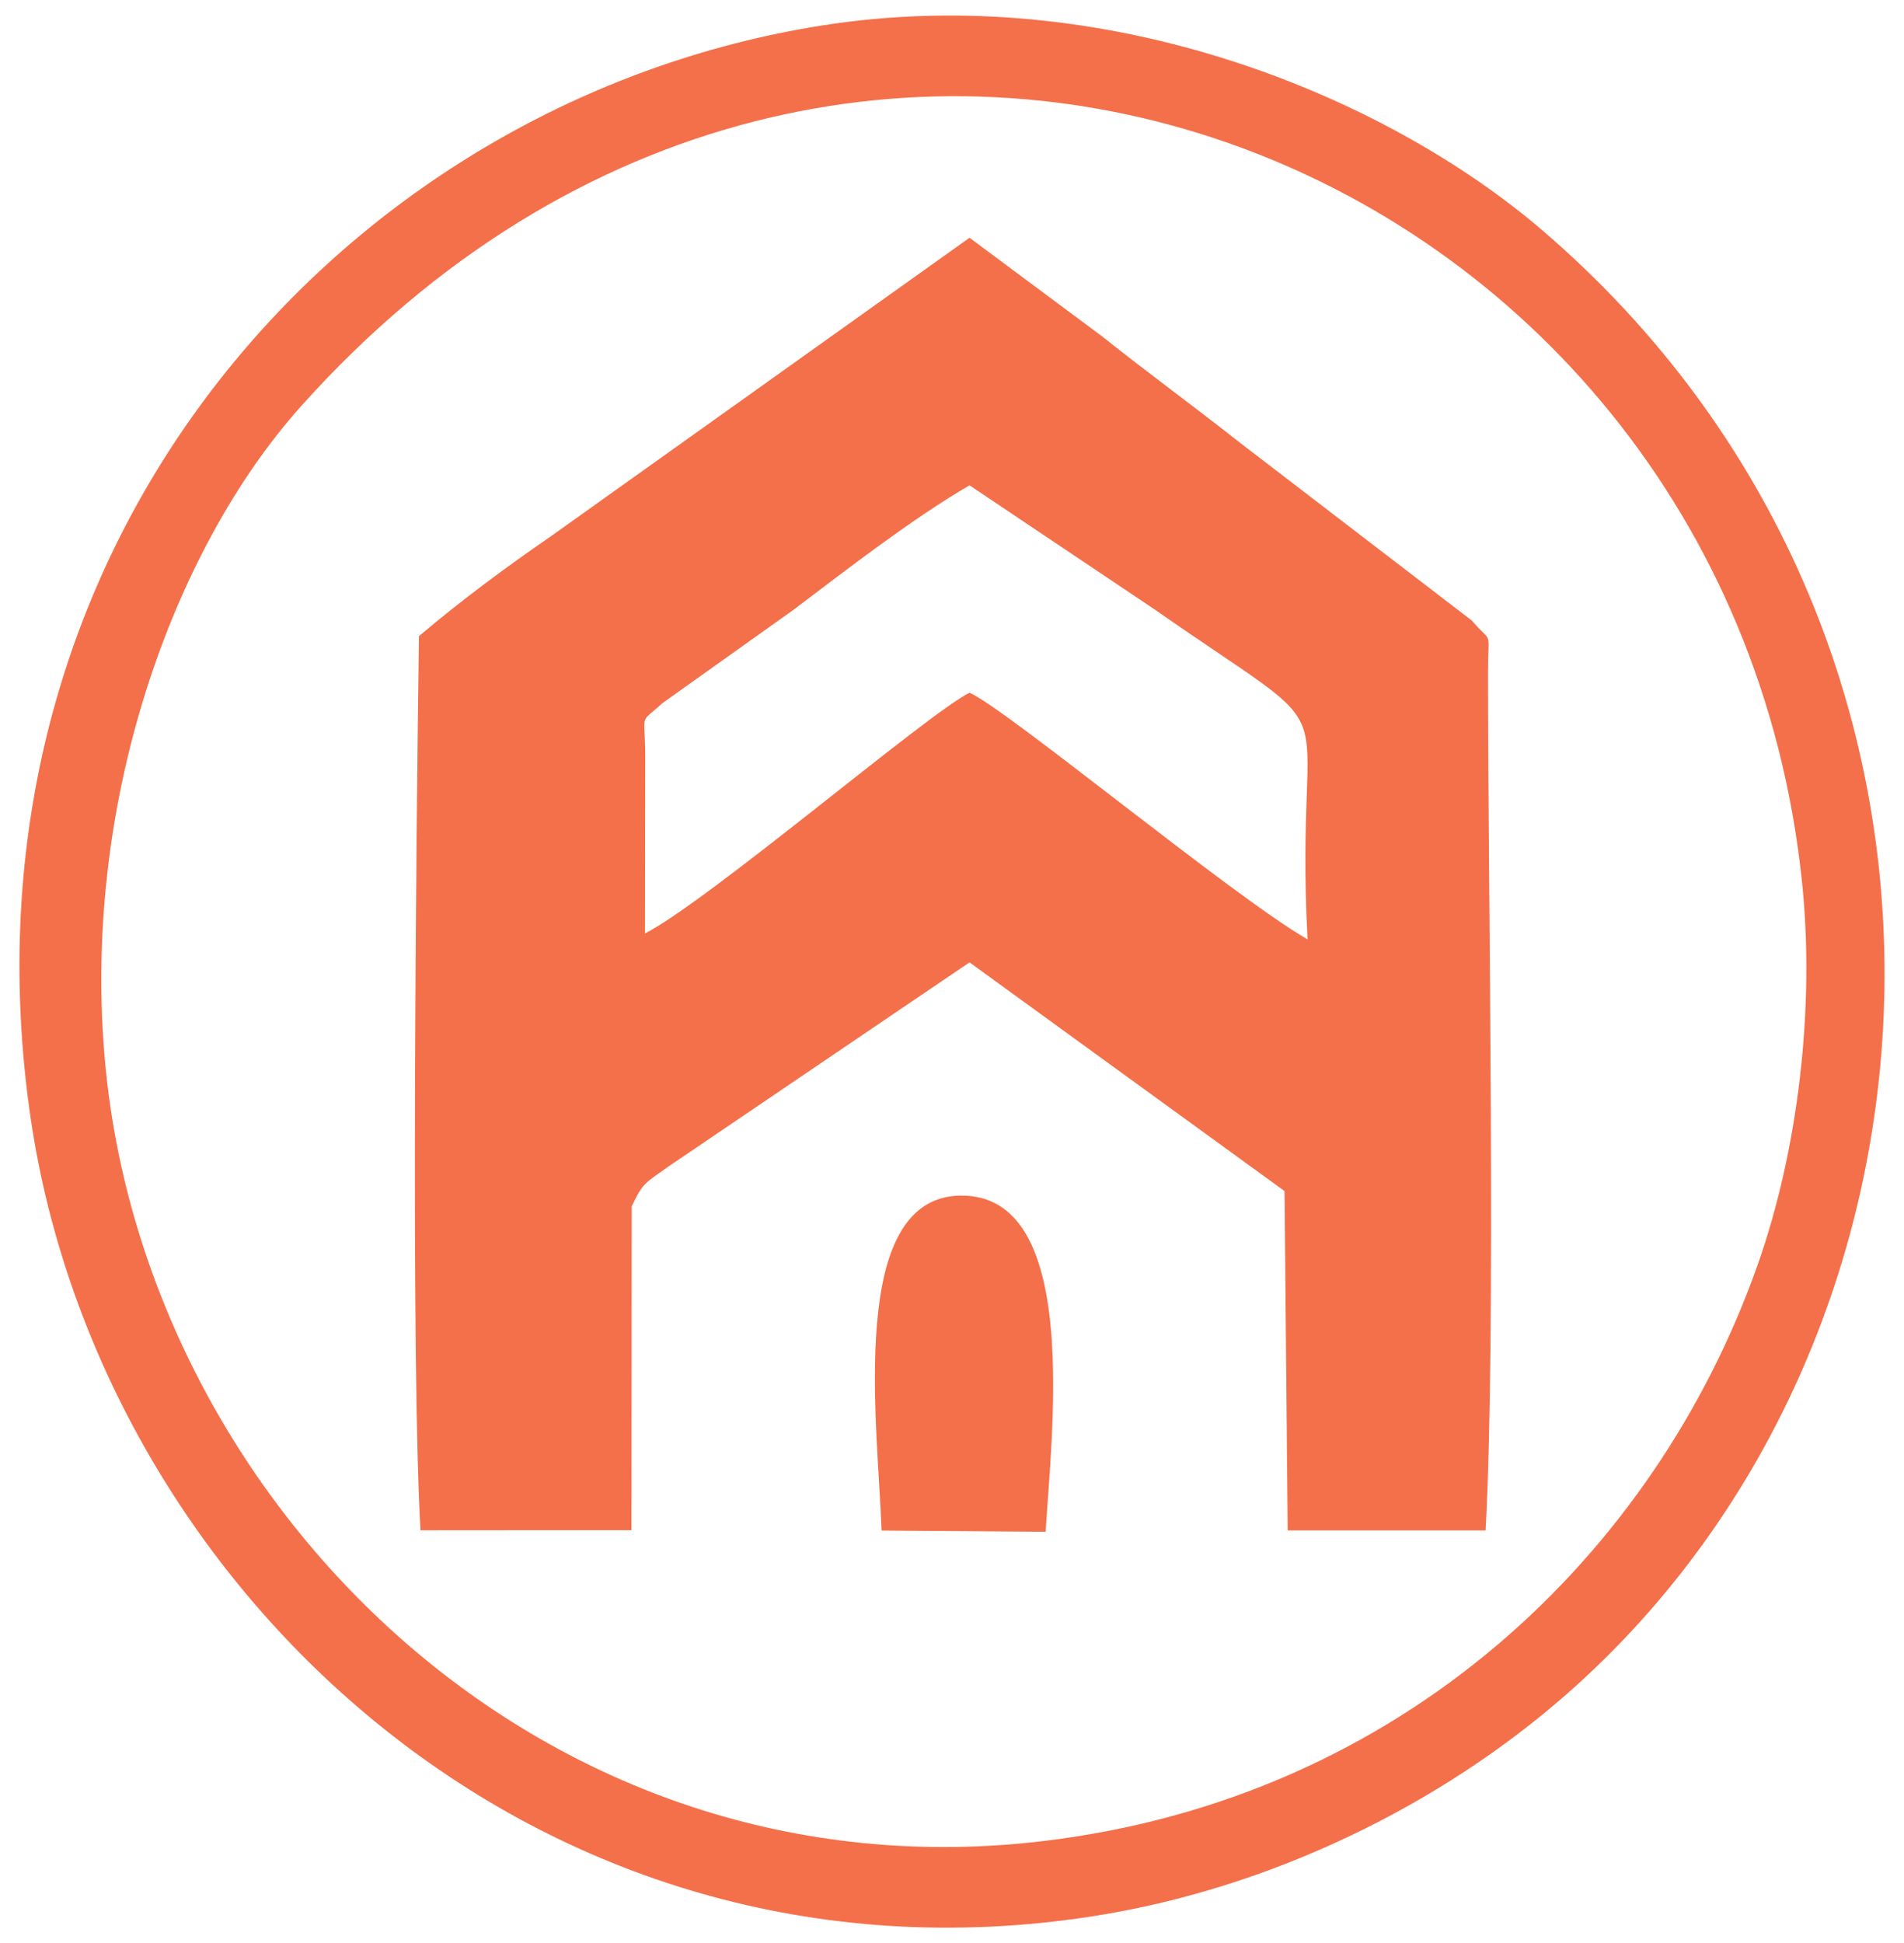 <svg width="49" height="50" viewBox="0 0 49 50" fill="none" xmlns="http://www.w3.org/2000/svg">
<path fill-rule="evenodd" clip-rule="evenodd" d="M16.605 19.498C16.605 18.285 16.425 18.663 17.051 18.092L20.426 15.689C21.835 14.622 23.494 13.337 24.951 12.489L29.722 15.688C35.026 19.393 33.289 17.318 33.65 24.173C31.72 23.065 25.891 18.231 24.951 17.826C23.875 18.358 18.272 23.157 16.599 24.021L16.605 19.498ZM26.91 39.418C27.063 36.842 27.827 30.717 24.712 30.767C21.784 30.815 22.597 36.699 22.687 39.386L26.91 39.418ZM2.714 27.436C2.066 20.7 4.452 14.138 7.74 10.462C21.746 -5.196 44.368 3.931 46.368 22.625C46.722 25.931 46.267 29.625 45.232 32.553C42.59 40.029 36.063 46.267 26.87 47.374C13.997 48.923 3.798 38.714 2.714 27.436ZM21.159 0.655C8.963 2.575 -1.259 13.844 0.755 28.539C2.424 40.72 13.771 51.529 28.093 49.316C32.717 48.601 37.109 46.429 40.362 43.557C50.903 34.255 51.737 16.285 39.714 5.945C35.671 2.467 28.512 -0.503 21.159 0.655ZM16.257 31.044C16.554 30.415 16.608 30.448 17.2 30.02L24.951 24.765L33.058 30.65L33.139 39.383L38.232 39.383C38.509 34.339 38.294 23.019 38.294 17.333C38.294 16.138 38.435 16.616 37.877 15.968L31.88 11.369C30.657 10.405 29.596 9.637 28.35 8.646L24.951 6.118L14.188 13.793C12.986 14.62 11.862 15.456 10.782 16.37C10.71 21.452 10.57 34.969 10.821 39.38L16.251 39.376L16.257 31.044Z" fill="#F4704A"/>
</svg>
